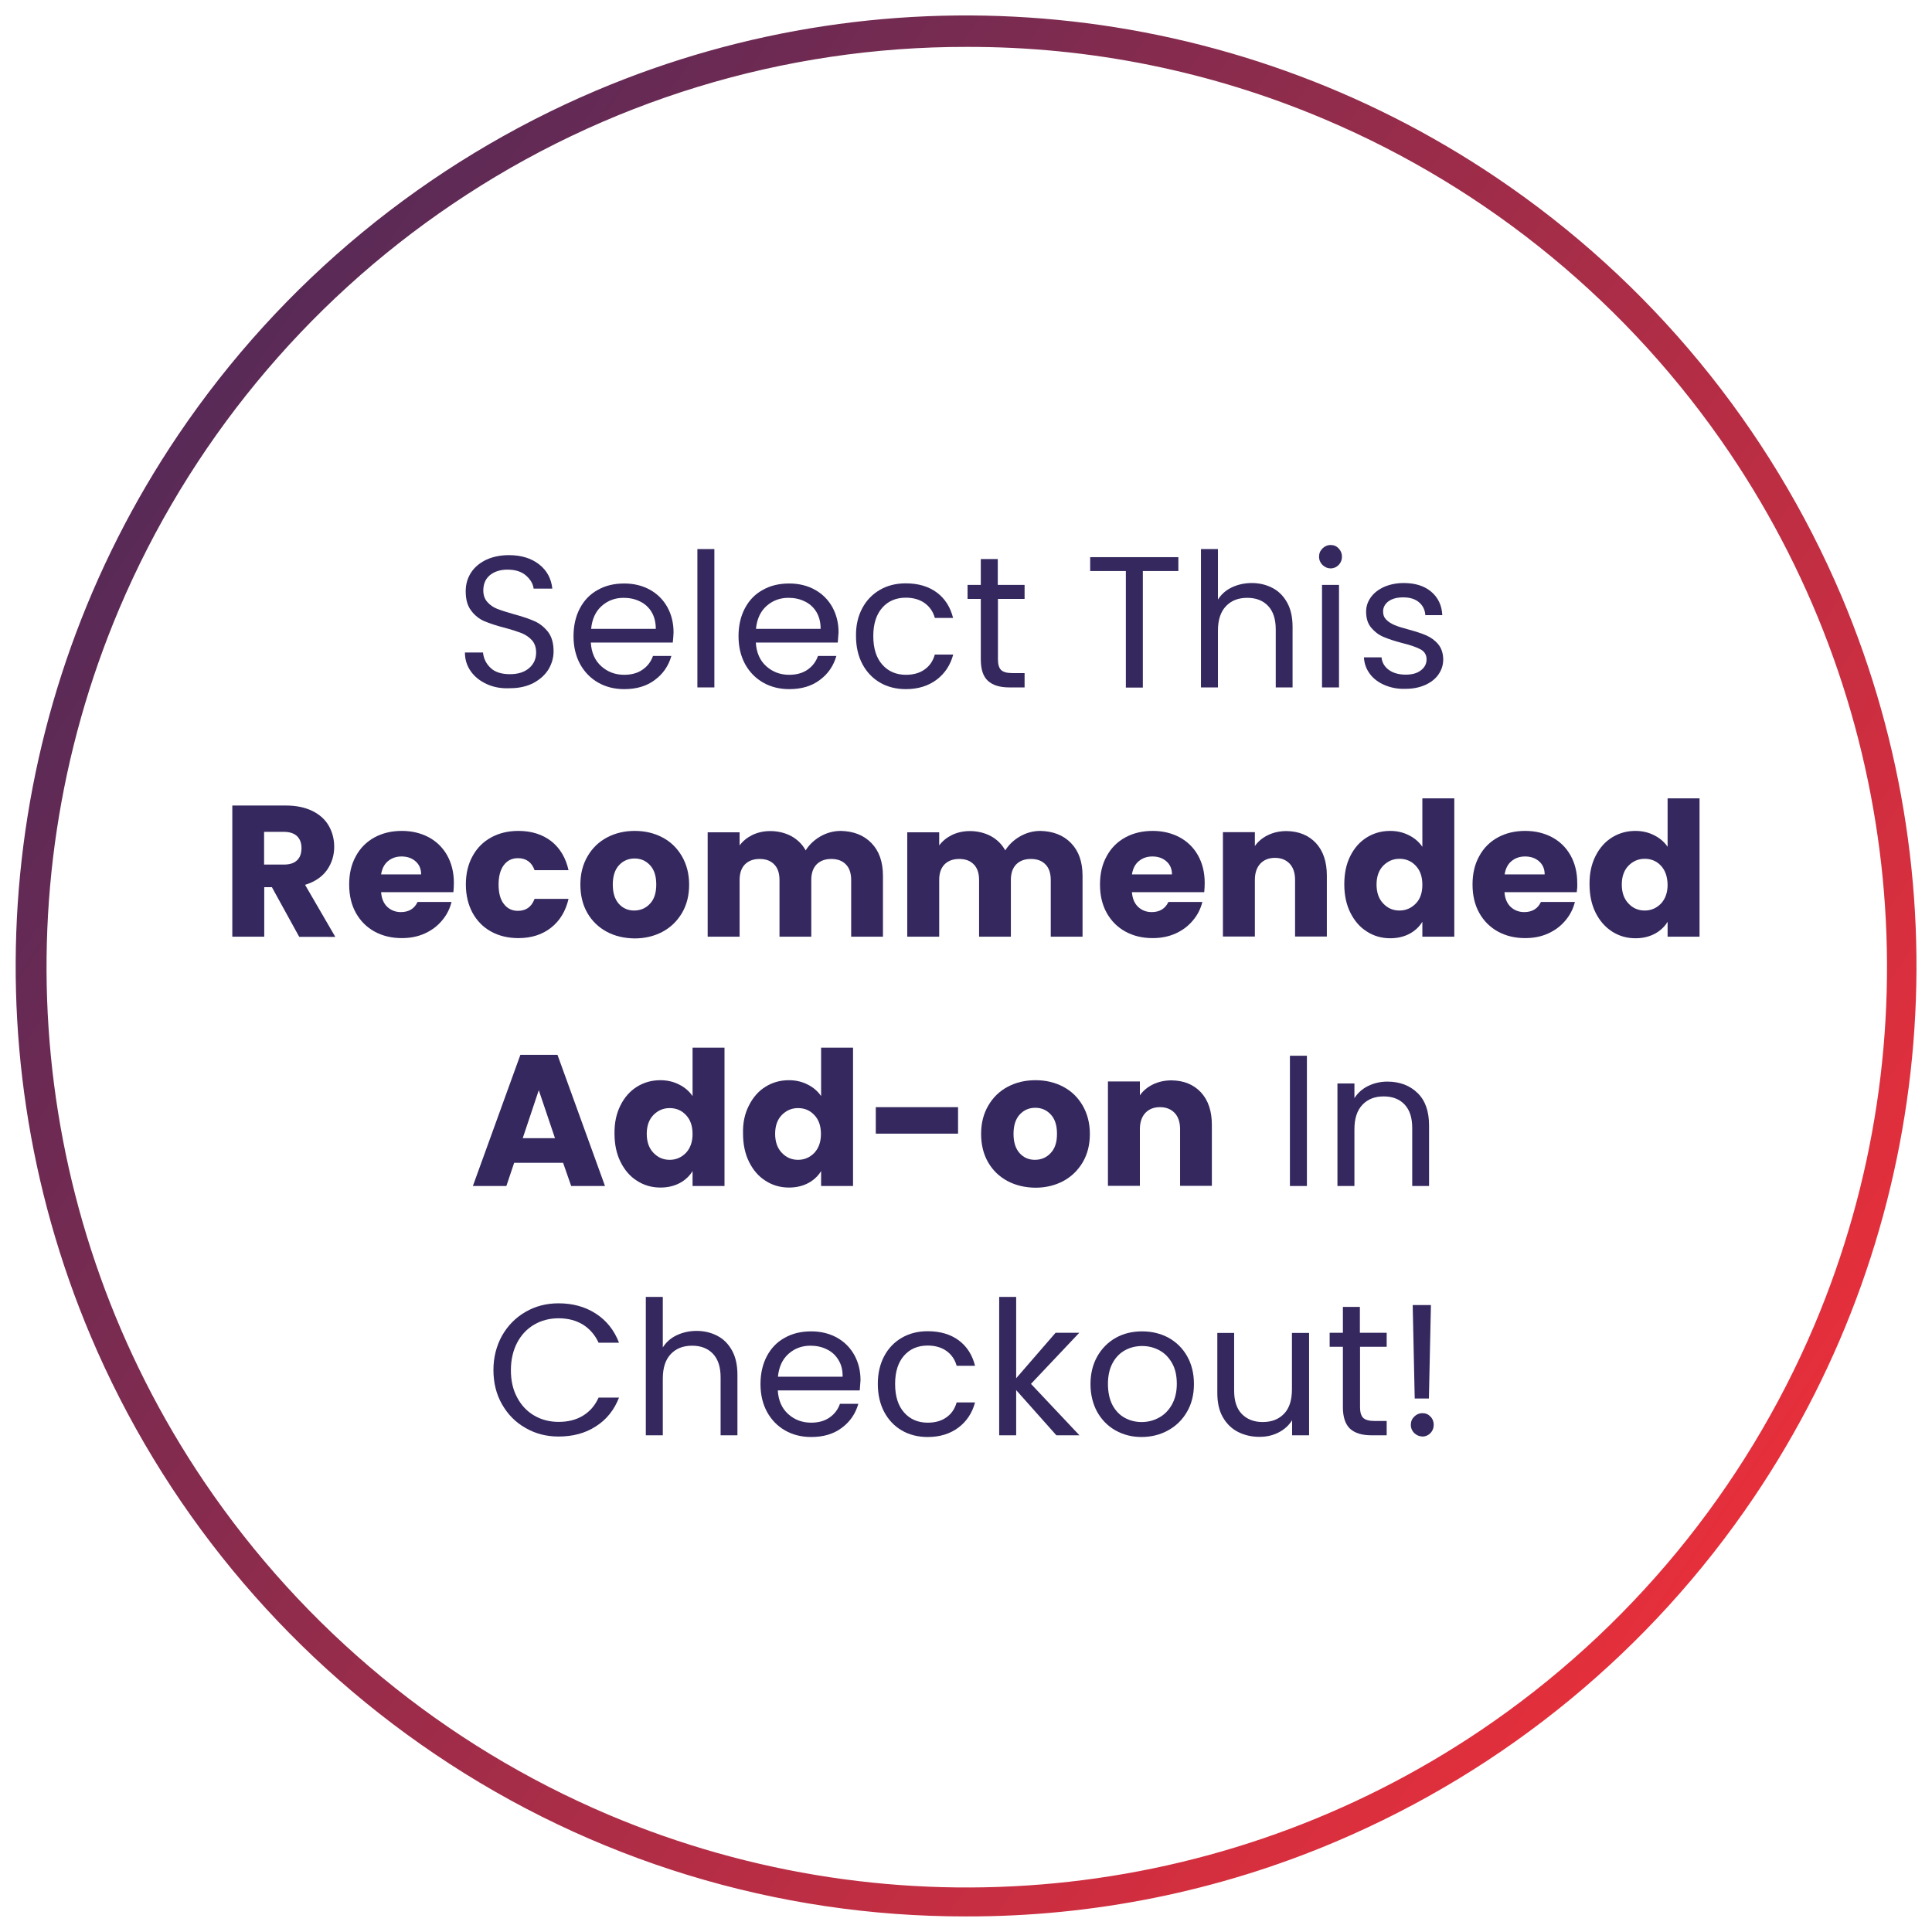 <?xml version="1.0" encoding="utf-8"?>
<!-- Generator: Adobe Illustrator 27.5.0, SVG Export Plug-In . SVG Version: 6.00 Build 0)  -->
<svg version="1.1" id="Layer_1" xmlns="http://www.w3.org/2000/svg" xmlns:xlink="http://www.w3.org/1999/xlink" x="0px" y="0px"
	 width="124px" height="124px" viewBox="0 0 124 124" enable-background="new 0 0 124 124" xml:space="preserve">
<g id="Group_73279" transform="translate(-666 -4020)">
	
		<linearGradient id="Subtraction_2_00000086690468660070905680000009503451115693733522_" gradientUnits="userSpaceOnUse" x1="425.342" y1="4476.662" x2="426.447" y2="4475.913" gradientTransform="matrix(123.125 0 0 -123.097 -51715.504 555095.625)">
		<stop  offset="0" style="stop-color:#35285E"/>
		<stop  offset="1" style="stop-color:#F63038"/>
	</linearGradient>
	<path id="Subtraction_2" fill="url(#Subtraction_2_00000086690468660070905680000009503451115693733522_)" d="M728,4143
		c-12.15,0.02-24.03-3.61-34.09-10.42c-9.8-6.62-17.48-15.94-22.09-26.83c-8.03-18.99-5.92-40.75,5.62-57.84
		c6.62-9.8,15.94-17.48,26.83-22.1c18.98-8.04,40.74-5.92,57.82,5.62c9.81,6.62,17.48,15.94,22.1,26.83
		c8.03,18.99,5.92,40.75-5.62,57.84c-6.62,9.81-15.94,17.48-26.83,22.1C744.23,4141.39,736.15,4143.02,728,4143z M728.05,4023.01
		c-11.76-0.02-23.26,3.49-33.01,10.09c-9.49,6.41-16.92,15.44-21.39,25.98c-7.78,18.39-5.73,39.46,5.44,56
		c6.41,9.49,15.43,16.93,25.98,21.4c18.38,7.78,39.45,5.73,55.99-5.44c9.49-6.41,16.92-15.44,21.39-25.98
		c7.78-18.39,5.73-39.46-5.44-56c-6.41-9.49-15.43-16.93-25.98-21.4C743.76,4024.57,735.94,4022.99,728.05,4023.01z"/>
	<g enable-background="new    ">
		<path fill="#35285E" d="M697.25,4063.91c-0.44-0.2-0.78-0.47-1.03-0.82c-0.25-0.35-0.38-0.75-0.38-1.21H697
			c0.04,0.39,0.2,0.72,0.49,0.99c0.28,0.27,0.7,0.4,1.24,0.4c0.52,0,0.93-0.13,1.23-0.39c0.3-0.26,0.45-0.59,0.45-1
			c0-0.32-0.09-0.58-0.26-0.78c-0.18-0.2-0.4-0.35-0.66-0.46c-0.26-0.1-0.62-0.22-1.07-0.34c-0.55-0.14-0.99-0.29-1.33-0.43
			c-0.33-0.14-0.62-0.37-0.85-0.68c-0.24-0.31-0.35-0.72-0.35-1.24c0-0.46,0.12-0.86,0.35-1.21c0.23-0.35,0.56-0.62,0.98-0.82
			c0.42-0.19,0.9-0.29,1.45-0.29c0.78,0,1.43,0.2,1.93,0.59c0.5,0.39,0.78,0.91,0.85,1.56h-1.2c-0.04-0.32-0.21-0.6-0.5-0.85
			s-0.69-0.37-1.18-0.37c-0.46,0-0.83,0.12-1.12,0.35c-0.29,0.24-0.43,0.57-0.43,0.99c0,0.3,0.09,0.55,0.26,0.74
			c0.17,0.19,0.38,0.34,0.64,0.44c0.25,0.1,0.61,0.21,1.06,0.34c0.55,0.15,1,0.3,1.33,0.45c0.34,0.15,0.62,0.38,0.86,0.68
			c0.24,0.31,0.36,0.73,0.36,1.25c0,0.41-0.11,0.79-0.32,1.15c-0.22,0.36-0.54,0.65-0.96,0.88c-0.42,0.22-0.92,0.34-1.5,0.34
			C698.18,4064.2,697.69,4064.11,697.25,4063.91z"/>
		<path fill="#35285E" d="M709.18,4061.24h-5.26c0.04,0.65,0.26,1.15,0.67,1.52c0.4,0.36,0.89,0.55,1.47,0.55
			c0.47,0,0.87-0.11,1.18-0.33c0.32-0.22,0.54-0.51,0.67-0.88h1.18c-0.18,0.63-0.53,1.15-1.06,1.54c-0.53,0.4-1.18,0.59-1.97,0.59
			c-0.62,0-1.18-0.14-1.67-0.42c-0.49-0.28-0.88-0.68-1.16-1.19c-0.28-0.52-0.42-1.11-0.42-1.79s0.14-1.28,0.41-1.79
			s0.65-0.91,1.15-1.18c0.49-0.28,1.06-0.41,1.7-0.41c0.62,0,1.18,0.14,1.66,0.41c0.48,0.27,0.85,0.65,1.11,1.12
			c0.26,0.48,0.39,1.01,0.39,1.61C709.22,4060.79,709.21,4061.01,709.18,4061.24z M707.82,4059.28c-0.18-0.3-0.43-0.53-0.75-0.68
			c-0.32-0.16-0.67-0.23-1.05-0.23c-0.55,0-1.02,0.18-1.41,0.53c-0.39,0.35-0.61,0.84-0.67,1.46h4.15
			C708.09,4059.94,708,4059.58,707.82,4059.28z"/>
		<path fill="#35285E" d="M711.85,4055.24v8.88h-1.09v-8.88H711.85z"/>
		<path fill="#35285E" d="M719.77,4061.24h-5.26c0.04,0.65,0.26,1.15,0.67,1.52c0.4,0.36,0.89,0.55,1.47,0.55
			c0.47,0,0.87-0.11,1.18-0.33c0.32-0.22,0.54-0.51,0.67-0.88h1.18c-0.18,0.63-0.53,1.15-1.06,1.54c-0.53,0.4-1.18,0.59-1.97,0.59
			c-0.62,0-1.18-0.14-1.67-0.42c-0.49-0.28-0.88-0.68-1.16-1.19c-0.28-0.52-0.42-1.11-0.42-1.79s0.14-1.28,0.41-1.79
			s0.65-0.91,1.15-1.18c0.49-0.28,1.06-0.41,1.7-0.41c0.62,0,1.18,0.14,1.66,0.41c0.48,0.27,0.85,0.65,1.11,1.12
			c0.26,0.48,0.39,1.01,0.39,1.61C719.8,4060.79,719.79,4061.01,719.77,4061.24z M718.4,4059.28c-0.18-0.3-0.43-0.53-0.75-0.68
			c-0.32-0.16-0.67-0.23-1.05-0.23c-0.55,0-1.02,0.18-1.41,0.53c-0.39,0.35-0.61,0.84-0.67,1.46h4.15
			C718.67,4059.94,718.58,4059.58,718.4,4059.28z"/>
		<path fill="#35285E" d="M721.34,4059.04c0.27-0.51,0.65-0.9,1.13-1.18c0.48-0.28,1.04-0.42,1.66-0.42c0.81,0,1.47,0.2,2,0.59
			c0.52,0.39,0.87,0.94,1.04,1.63H726c-0.11-0.4-0.33-0.72-0.65-0.95c-0.32-0.23-0.73-0.35-1.21-0.35c-0.62,0-1.13,0.21-1.51,0.64
			c-0.38,0.43-0.58,1.03-0.58,1.82c0,0.79,0.19,1.4,0.58,1.84c0.38,0.43,0.89,0.65,1.51,0.65c0.48,0,0.88-0.11,1.2-0.34
			c0.32-0.22,0.54-0.54,0.66-0.96h1.18c-0.18,0.67-0.53,1.21-1.06,1.61c-0.53,0.4-1.19,0.61-1.98,0.61c-0.62,0-1.18-0.14-1.66-0.42
			c-0.48-0.28-0.86-0.68-1.13-1.19s-0.41-1.11-0.41-1.8C720.93,4060.14,721.07,4059.55,721.34,4059.04z"/>
		<path fill="#35285E" d="M730.05,4058.44v3.88c0,0.32,0.07,0.55,0.2,0.68c0.14,0.13,0.37,0.2,0.71,0.2h0.8v0.92h-0.98
			c-0.61,0-1.06-0.14-1.37-0.42s-0.46-0.74-0.46-1.38v-3.88h-0.85v-0.9h0.85v-1.66h1.09v1.66h1.72v0.9H730.05z"/>
		<path fill="#35285E" d="M741.63,4055.76v0.89h-2.28v7.48h-1.09v-7.48h-2.29v-0.89H741.63z"/>
		<path fill="#35285E" d="M747.68,4057.74c0.4,0.21,0.71,0.53,0.94,0.95c0.23,0.42,0.34,0.94,0.34,1.55v3.88h-1.08v-3.72
			c0-0.66-0.16-1.16-0.49-1.51c-0.33-0.35-0.78-0.52-1.34-0.52c-0.58,0-1.03,0.18-1.37,0.54s-0.51,0.88-0.51,1.57v3.64h-1.09v-8.88
			h1.09v3.24c0.22-0.34,0.51-0.6,0.89-0.78c0.38-0.18,0.81-0.28,1.28-0.28C746.83,4057.42,747.28,4057.53,747.68,4057.74z"/>
		<path fill="#35285E" d="M750.88,4056.26c-0.14-0.14-0.22-0.32-0.22-0.53s0.07-0.38,0.22-0.53c0.14-0.14,0.32-0.22,0.53-0.22
			c0.2,0,0.37,0.07,0.51,0.22s0.21,0.32,0.21,0.53s-0.07,0.38-0.21,0.53c-0.14,0.14-0.31,0.22-0.51,0.22
			C751.2,4056.48,751.03,4056.4,750.88,4056.26z M751.94,4057.54v6.58h-1.09v-6.58H751.94z"/>
		<path fill="#35285E" d="M754.87,4063.97c-0.4-0.17-0.72-0.41-0.95-0.72c-0.23-0.31-0.36-0.66-0.38-1.06h1.13
			c0.03,0.33,0.19,0.6,0.46,0.8s0.64,0.31,1.09,0.31c0.42,0,0.74-0.09,0.98-0.28c0.24-0.18,0.36-0.42,0.36-0.7
			c0-0.29-0.13-0.5-0.38-0.64c-0.26-0.14-0.65-0.28-1.19-0.41c-0.49-0.13-0.89-0.26-1.19-0.39c-0.31-0.13-0.57-0.33-0.79-0.59
			c-0.22-0.26-0.33-0.6-0.33-1.03c0-0.34,0.1-0.64,0.3-0.92c0.2-0.28,0.48-0.5,0.85-0.67c0.37-0.16,0.79-0.25,1.26-0.25
			c0.73,0,1.32,0.18,1.76,0.55s0.69,0.87,0.72,1.51h-1.09c-0.02-0.34-0.16-0.62-0.41-0.83s-0.59-0.31-1.01-0.31
			c-0.39,0-0.7,0.08-0.94,0.25c-0.23,0.17-0.35,0.39-0.35,0.66c0,0.22,0.07,0.39,0.21,0.53c0.14,0.14,0.32,0.25,0.53,0.34
			s0.51,0.18,0.88,0.28c0.47,0.13,0.86,0.25,1.15,0.38s0.55,0.31,0.76,0.56s0.32,0.57,0.33,0.97c0,0.36-0.1,0.68-0.3,0.97
			c-0.2,0.29-0.48,0.51-0.85,0.68c-0.36,0.16-0.78,0.25-1.25,0.25C755.72,4064.23,755.27,4064.14,754.87,4063.97z"/>
	</g>
	<g enable-background="new    ">
		<path fill="#35285E" d="M685.2,4080.12l-1.75-3.18h-0.49v3.18h-2.05v-8.42h3.44c0.66,0,1.23,0.12,1.7,0.35
			c0.47,0.23,0.82,0.55,1.05,0.95c0.23,0.4,0.35,0.85,0.35,1.35c0,0.56-0.16,1.06-0.47,1.5c-0.32,0.44-0.78,0.75-1.4,0.94l1.94,3.34
			H685.2z M682.95,4075.49h1.27c0.38,0,0.66-0.09,0.85-0.28c0.19-0.18,0.28-0.44,0.28-0.78c0-0.32-0.09-0.57-0.28-0.76
			c-0.19-0.18-0.47-0.28-0.85-0.28h-1.27V4075.49z"/>
		<path fill="#35285E" d="M695.1,4077.26h-4.64c0.03,0.42,0.17,0.73,0.4,0.95c0.24,0.22,0.53,0.33,0.87,0.33
			c0.51,0,0.87-0.22,1.07-0.65h2.18c-0.11,0.44-0.31,0.84-0.61,1.19c-0.29,0.35-0.66,0.63-1.1,0.83s-0.93,0.3-1.48,0.3
			c-0.66,0-1.24-0.14-1.75-0.42c-0.51-0.28-0.91-0.68-1.2-1.2c-0.29-0.52-0.43-1.13-0.43-1.82c0-0.7,0.14-1.3,0.43-1.82
			c0.28-0.52,0.68-0.92,1.19-1.2c0.51-0.28,1.1-0.42,1.76-0.42c0.65,0,1.22,0.14,1.73,0.41c0.5,0.27,0.9,0.66,1.18,1.16
			s0.43,1.09,0.43,1.76C695.13,4076.86,695.12,4077.06,695.1,4077.26z M693.03,4076.12c0-0.35-0.12-0.63-0.36-0.84
			c-0.24-0.21-0.54-0.31-0.9-0.31c-0.34,0-0.63,0.1-0.87,0.3c-0.24,0.2-0.38,0.48-0.44,0.85H693.03z"/>
		<path fill="#35285E" d="M696.33,4074.95c0.28-0.52,0.68-0.92,1.19-1.2c0.51-0.28,1.09-0.42,1.75-0.42c0.84,0,1.54,0.22,2.11,0.66
			c0.56,0.44,0.93,1.06,1.11,1.86h-2.18c-0.18-0.51-0.54-0.77-1.07-0.77c-0.38,0-0.68,0.15-0.9,0.44c-0.22,0.29-0.34,0.71-0.34,1.25
			s0.11,0.96,0.34,1.25c0.22,0.29,0.52,0.44,0.9,0.44c0.53,0,0.88-0.26,1.07-0.77h2.18c-0.18,0.78-0.55,1.4-1.12,1.85
			s-1.27,0.67-2.1,0.67c-0.66,0-1.24-0.14-1.75-0.42c-0.51-0.28-0.9-0.68-1.19-1.2c-0.28-0.52-0.43-1.13-0.43-1.82
			C695.9,4076.08,696.04,4075.47,696.33,4074.95z"/>
		<path fill="#35285E" d="M704.94,4079.8c-0.52-0.28-0.94-0.68-1.24-1.2c-0.3-0.52-0.45-1.13-0.45-1.82c0-0.69,0.15-1.29,0.46-1.82
			c0.3-0.52,0.72-0.93,1.25-1.21s1.12-0.42,1.78-0.42s1.25,0.14,1.78,0.42c0.53,0.28,0.94,0.68,1.25,1.21
			c0.3,0.52,0.46,1.13,0.46,1.82c0,0.69-0.15,1.29-0.46,1.82c-0.31,0.52-0.73,0.93-1.26,1.21c-0.53,0.28-1.13,0.42-1.78,0.42
			C706.05,4080.22,705.46,4080.08,704.94,4079.8z M707.71,4078.01c0.28-0.29,0.41-0.7,0.41-1.24s-0.13-0.95-0.4-1.24
			c-0.27-0.29-0.6-0.43-0.99-0.43c-0.4,0-0.73,0.14-1,0.43c-0.26,0.28-0.4,0.7-0.4,1.24c0,0.54,0.13,0.95,0.39,1.24
			c0.26,0.29,0.59,0.43,0.98,0.43S707.44,4078.3,707.71,4078.01z"/>
		<path fill="#35285E" d="M721.93,4074.11c0.49,0.5,0.74,1.2,0.74,2.1v3.91h-2.04v-3.64c0-0.43-0.11-0.77-0.34-1
			c-0.23-0.24-0.54-0.35-0.94-0.35s-0.71,0.12-0.94,0.35c-0.23,0.24-0.34,0.57-0.34,1v3.64h-2.04v-3.64c0-0.43-0.11-0.77-0.34-1
			c-0.23-0.24-0.54-0.35-0.94-0.35c-0.4,0-0.71,0.12-0.94,0.35c-0.23,0.24-0.34,0.57-0.34,1v3.64h-2.05v-6.7h2.05v0.84
			c0.21-0.28,0.48-0.5,0.82-0.67c0.34-0.16,0.72-0.25,1.14-0.25c0.5,0,0.95,0.11,1.35,0.32c0.4,0.22,0.71,0.52,0.93,0.92
			c0.23-0.37,0.55-0.67,0.95-0.9s0.84-0.35,1.31-0.35C720.78,4073.35,721.44,4073.6,721.93,4074.11z"/>
		<path fill="#35285E" d="M734.74,4074.11c0.49,0.5,0.74,1.2,0.74,2.1v3.91h-2.04v-3.64c0-0.43-0.11-0.77-0.34-1
			c-0.23-0.24-0.54-0.35-0.94-0.35c-0.4,0-0.71,0.12-0.94,0.35c-0.23,0.24-0.34,0.57-0.34,1v3.64h-2.04v-3.64
			c0-0.43-0.11-0.77-0.34-1c-0.23-0.24-0.54-0.35-0.94-0.35c-0.4,0-0.71,0.12-0.94,0.35c-0.23,0.24-0.34,0.57-0.34,1v3.64h-2.05
			v-6.7h2.05v0.84c0.21-0.28,0.48-0.5,0.82-0.67c0.34-0.16,0.72-0.25,1.14-0.25c0.5,0,0.95,0.11,1.35,0.32
			c0.4,0.22,0.71,0.52,0.93,0.92c0.23-0.37,0.55-0.67,0.95-0.9c0.4-0.23,0.84-0.35,1.31-0.35
			C733.58,4073.35,734.25,4073.6,734.74,4074.11z"/>
		<path fill="#35285E" d="M743.29,4077.26h-4.64c0.03,0.42,0.17,0.73,0.4,0.95c0.24,0.22,0.53,0.33,0.87,0.33
			c0.51,0,0.87-0.22,1.07-0.65h2.18c-0.11,0.44-0.31,0.84-0.61,1.19c-0.29,0.35-0.66,0.63-1.1,0.83c-0.44,0.2-0.93,0.3-1.48,0.3
			c-0.66,0-1.24-0.14-1.75-0.42c-0.51-0.28-0.91-0.68-1.2-1.2c-0.29-0.52-0.43-1.13-0.43-1.82c0-0.7,0.14-1.3,0.43-1.82
			c0.28-0.52,0.68-0.92,1.19-1.2c0.51-0.28,1.1-0.42,1.76-0.42c0.65,0,1.22,0.14,1.73,0.41c0.5,0.27,0.9,0.66,1.18,1.16
			s0.43,1.09,0.43,1.76C743.32,4076.86,743.31,4077.06,743.29,4077.26z M741.22,4076.12c0-0.35-0.12-0.63-0.36-0.84
			s-0.54-0.31-0.9-0.31c-0.34,0-0.63,0.1-0.87,0.3c-0.24,0.2-0.38,0.48-0.44,0.85H741.22z"/>
		<path fill="#35285E" d="M750.46,4074.11c0.47,0.51,0.7,1.21,0.7,2.09v3.91h-2.04v-3.64c0-0.45-0.12-0.8-0.35-1.04
			s-0.54-0.37-0.94-0.37c-0.39,0-0.7,0.12-0.94,0.37c-0.23,0.25-0.35,0.6-0.35,1.04v3.64h-2.05v-6.7h2.05v0.89
			c0.21-0.3,0.49-0.53,0.84-0.7c0.35-0.17,0.75-0.26,1.19-0.26C749.36,4073.35,749.99,4073.61,750.46,4074.11z"/>
		<path fill="#35285E" d="M752.66,4074.95c0.26-0.52,0.61-0.92,1.06-1.2c0.45-0.28,0.95-0.42,1.5-0.42c0.44,0,0.84,0.09,1.21,0.28
			c0.36,0.18,0.65,0.43,0.86,0.74v-3.11h2.05v8.88h-2.05v-0.96c-0.19,0.32-0.47,0.58-0.82,0.77c-0.36,0.19-0.77,0.29-1.24,0.29
			c-0.55,0-1.05-0.14-1.5-0.43c-0.45-0.28-0.8-0.69-1.06-1.21c-0.26-0.52-0.39-1.13-0.39-1.82
			C752.28,4076.07,752.4,4075.47,752.66,4074.95z M756.86,4075.56c-0.28-0.3-0.63-0.44-1.04-0.44s-0.75,0.15-1.04,0.44
			c-0.28,0.29-0.43,0.69-0.43,1.21c0,0.51,0.14,0.92,0.43,1.22c0.28,0.3,0.63,0.45,1.04,0.45s0.75-0.15,1.04-0.44
			s0.43-0.7,0.43-1.21C757.29,4076.26,757.15,4075.86,756.86,4075.56z"/>
		<path fill="#35285E" d="M767.2,4077.26h-4.64c0.03,0.42,0.17,0.73,0.4,0.95c0.24,0.22,0.53,0.33,0.87,0.33
			c0.51,0,0.87-0.22,1.07-0.65h2.18c-0.11,0.44-0.31,0.84-0.61,1.19c-0.29,0.35-0.66,0.63-1.1,0.83c-0.44,0.2-0.93,0.3-1.48,0.3
			c-0.66,0-1.24-0.14-1.75-0.42c-0.51-0.28-0.91-0.68-1.2-1.2c-0.29-0.52-0.43-1.13-0.43-1.82c0-0.7,0.14-1.3,0.43-1.82
			c0.28-0.52,0.68-0.92,1.19-1.2c0.51-0.28,1.1-0.42,1.76-0.42c0.65,0,1.22,0.14,1.73,0.41c0.5,0.27,0.9,0.66,1.18,1.16
			s0.43,1.09,0.43,1.76C767.24,4076.86,767.23,4077.06,767.2,4077.26z M765.14,4076.12c0-0.35-0.12-0.63-0.36-0.84
			s-0.54-0.31-0.9-0.31c-0.34,0-0.63,0.1-0.87,0.3c-0.24,0.2-0.38,0.48-0.44,0.85H765.14z"/>
		<path fill="#35285E" d="M768.4,4074.95c0.26-0.52,0.61-0.92,1.06-1.2s0.95-0.42,1.5-0.42c0.44,0,0.84,0.09,1.21,0.28
			c0.36,0.18,0.65,0.43,0.86,0.74v-3.11h2.05v8.88h-2.05v-0.96c-0.19,0.32-0.47,0.58-0.82,0.77c-0.36,0.19-0.77,0.29-1.24,0.29
			c-0.55,0-1.05-0.14-1.5-0.43s-0.8-0.69-1.06-1.21c-0.26-0.52-0.39-1.13-0.39-1.82C768.01,4076.07,768.14,4075.47,768.4,4074.95z
			 M772.6,4075.56c-0.28-0.3-0.63-0.44-1.04-0.44c-0.41,0-0.75,0.15-1.04,0.44c-0.28,0.29-0.43,0.69-0.43,1.21
			c0,0.51,0.14,0.92,0.43,1.22c0.28,0.3,0.63,0.45,1.04,0.45c0.41,0,0.75-0.15,1.04-0.44c0.28-0.3,0.43-0.7,0.43-1.21
			C773.02,4076.26,772.88,4075.86,772.6,4075.56z"/>
	</g>
	<g enable-background="new    ">
		<path fill="#35285E" d="M702.14,4094.63H699l-0.5,1.49h-2.15l3.05-8.42h2.38l3.05,8.42h-2.17L702.14,4094.63z M701.62,4093.05
			l-1.04-3.08l-1.03,3.08H701.62z"/>
		<path fill="#35285E" d="M705.82,4090.95c0.26-0.52,0.61-0.92,1.06-1.2c0.45-0.28,0.95-0.42,1.5-0.42c0.44,0,0.84,0.09,1.21,0.28
			c0.36,0.18,0.65,0.43,0.86,0.74v-3.11h2.05v8.88h-2.05v-0.96c-0.19,0.32-0.47,0.58-0.82,0.77c-0.36,0.19-0.77,0.29-1.24,0.29
			c-0.55,0-1.05-0.14-1.5-0.43c-0.45-0.28-0.8-0.69-1.06-1.21c-0.26-0.52-0.39-1.13-0.39-1.82
			C705.43,4092.07,705.56,4091.47,705.82,4090.95z M710.02,4091.56c-0.28-0.3-0.63-0.44-1.04-0.44c-0.41,0-0.75,0.15-1.04,0.44
			c-0.28,0.29-0.43,0.69-0.43,1.21c0,0.51,0.14,0.92,0.43,1.22c0.28,0.3,0.63,0.45,1.04,0.45c0.41,0,0.75-0.15,1.04-0.44
			c0.28-0.3,0.43-0.7,0.43-1.21C710.45,4092.26,710.31,4091.86,710.02,4091.56z"/>
		<path fill="#35285E" d="M714.07,4090.95c0.26-0.52,0.61-0.92,1.06-1.2c0.45-0.28,0.95-0.42,1.5-0.42c0.44,0,0.84,0.09,1.21,0.28
			c0.36,0.18,0.65,0.43,0.86,0.74v-3.11h2.05v8.88h-2.05v-0.96c-0.19,0.32-0.47,0.58-0.82,0.77c-0.36,0.19-0.77,0.29-1.24,0.29
			c-0.55,0-1.05-0.14-1.5-0.43c-0.45-0.28-0.8-0.69-1.06-1.21c-0.26-0.52-0.39-1.13-0.39-1.82
			C713.67,4092.07,713.8,4091.47,714.07,4090.95z M718.26,4091.56c-0.28-0.3-0.63-0.44-1.04-0.44c-0.41,0-0.75,0.15-1.04,0.44
			c-0.28,0.29-0.43,0.69-0.43,1.21c0,0.51,0.14,0.92,0.43,1.22c0.28,0.3,0.63,0.45,1.04,0.45c0.41,0,0.75-0.15,1.04-0.44
			c0.28-0.3,0.43-0.7,0.43-1.21C718.69,4092.26,718.55,4091.86,718.26,4091.56z"/>
		<path fill="#35285E" d="M727.49,4091.06v1.7h-5.28v-1.7H727.49z"/>
		<path fill="#35285E" d="M730.66,4095.8c-0.52-0.28-0.94-0.68-1.24-1.2c-0.3-0.52-0.45-1.13-0.45-1.82c0-0.69,0.15-1.29,0.46-1.82
			c0.3-0.52,0.72-0.93,1.25-1.21c0.53-0.28,1.12-0.42,1.78-0.42c0.66,0,1.25,0.14,1.78,0.42s0.94,0.68,1.25,1.21
			c0.3,0.52,0.46,1.13,0.46,1.82c0,0.69-0.15,1.29-0.46,1.82c-0.31,0.52-0.73,0.93-1.26,1.21c-0.53,0.28-1.13,0.42-1.78,0.42
			C731.78,4096.22,731.19,4096.08,730.66,4095.8z M733.43,4094.01c0.28-0.29,0.41-0.7,0.41-1.24s-0.13-0.95-0.4-1.24
			s-0.6-0.43-0.99-0.43c-0.4,0-0.73,0.14-1,0.43c-0.26,0.28-0.4,0.7-0.4,1.24c0,0.54,0.13,0.95,0.39,1.24s0.59,0.43,0.98,0.43
			C732.82,4094.44,733.16,4094.3,733.43,4094.01z"/>
		<path fill="#35285E" d="M743.08,4090.11c0.47,0.51,0.7,1.21,0.7,2.09v3.91h-2.04v-3.64c0-0.45-0.12-0.8-0.35-1.04
			s-0.54-0.37-0.94-0.37c-0.39,0-0.7,0.12-0.94,0.37c-0.23,0.25-0.35,0.6-0.35,1.04v3.64h-2.05v-6.7h2.05v0.89
			c0.21-0.3,0.49-0.53,0.84-0.7c0.35-0.17,0.75-0.26,1.19-0.26C741.99,4089.35,742.61,4089.61,743.08,4090.11z"/>
	</g>
	<g enable-background="new    ">
		<path fill="#35285E" d="M749.88,4087.76v8.36h-1.09v-8.36H749.88z"/>
		<path fill="#35285E" d="M756.98,4090.15c0.5,0.48,0.74,1.18,0.74,2.09v3.88h-1.08v-3.72c0-0.66-0.16-1.16-0.49-1.51
			c-0.33-0.35-0.78-0.52-1.34-0.52c-0.58,0-1.03,0.18-1.37,0.54s-0.51,0.88-0.51,1.57v3.64h-1.09v-6.58h1.09v0.94
			c0.22-0.34,0.51-0.6,0.88-0.78s0.78-0.28,1.23-0.28C755.84,4089.42,756.49,4089.67,756.98,4090.15z"/>
	</g>
	<g enable-background="new    ">
		<path fill="#35285E" d="M698.22,4105.73c0.37-0.65,0.87-1.16,1.51-1.53c0.64-0.37,1.34-0.55,2.12-0.55c0.91,0,1.71,0.22,2.39,0.66
			c0.68,0.44,1.18,1.06,1.49,1.87h-1.31c-0.23-0.5-0.57-0.89-1-1.16c-0.44-0.27-0.96-0.41-1.57-0.41c-0.58,0-1.11,0.14-1.57,0.41
			c-0.46,0.27-0.83,0.66-1.09,1.16c-0.26,0.5-0.4,1.09-0.4,1.76c0,0.67,0.13,1.25,0.4,1.75c0.26,0.5,0.63,0.89,1.09,1.16
			c0.46,0.27,0.99,0.41,1.57,0.41c0.61,0,1.13-0.13,1.57-0.4c0.44-0.27,0.77-0.65,1-1.16h1.31c-0.31,0.8-0.81,1.42-1.49,1.85
			c-0.68,0.44-1.48,0.65-2.39,0.65c-0.78,0-1.48-0.18-2.12-0.55c-0.64-0.36-1.14-0.87-1.51-1.52c-0.37-0.65-0.55-1.38-0.55-2.2
			C697.67,4107.12,697.86,4106.38,698.22,4105.73z"/>
		<path fill="#35285E" d="M712.05,4105.74c0.4,0.21,0.71,0.53,0.94,0.95s0.34,0.94,0.34,1.55v3.88h-1.08v-3.72
			c0-0.66-0.16-1.16-0.49-1.51c-0.33-0.35-0.78-0.52-1.34-0.52c-0.58,0-1.03,0.18-1.37,0.54s-0.51,0.88-0.51,1.57v3.64h-1.09v-8.88
			h1.09v3.24c0.22-0.34,0.51-0.6,0.89-0.78c0.38-0.18,0.81-0.28,1.28-0.28C711.2,4105.42,711.65,4105.53,712.05,4105.74z"/>
		<path fill="#35285E" d="M721.18,4109.24h-5.26c0.04,0.65,0.26,1.15,0.67,1.52c0.4,0.36,0.89,0.55,1.47,0.55
			c0.47,0,0.87-0.11,1.18-0.33c0.32-0.22,0.54-0.51,0.67-0.88h1.18c-0.18,0.63-0.53,1.15-1.06,1.54c-0.53,0.4-1.18,0.59-1.97,0.59
			c-0.62,0-1.18-0.14-1.67-0.42c-0.49-0.28-0.88-0.68-1.16-1.19c-0.28-0.52-0.42-1.11-0.42-1.79s0.14-1.28,0.41-1.79
			s0.65-0.91,1.15-1.18c0.49-0.28,1.06-0.41,1.7-0.41c0.62,0,1.18,0.14,1.66,0.41c0.48,0.27,0.85,0.65,1.11,1.12
			c0.26,0.48,0.39,1.01,0.39,1.61C721.21,4108.79,721.2,4109.01,721.18,4109.24z M719.81,4107.28c-0.18-0.3-0.43-0.53-0.75-0.68
			c-0.32-0.16-0.67-0.23-1.05-0.23c-0.55,0-1.02,0.18-1.41,0.53c-0.39,0.35-0.61,0.84-0.67,1.46h4.15
			C720.09,4107.94,720,4107.58,719.81,4107.28z"/>
		<path fill="#35285E" d="M722.75,4107.04c0.27-0.51,0.65-0.9,1.13-1.18c0.48-0.28,1.04-0.42,1.66-0.42c0.81,0,1.47,0.2,2,0.59
			c0.52,0.39,0.87,0.94,1.04,1.63h-1.18c-0.11-0.4-0.33-0.72-0.65-0.95c-0.32-0.23-0.73-0.35-1.21-0.35c-0.62,0-1.13,0.21-1.51,0.64
			c-0.38,0.43-0.58,1.03-0.58,1.82c0,0.79,0.19,1.4,0.58,1.84c0.38,0.43,0.89,0.65,1.51,0.65c0.48,0,0.88-0.11,1.2-0.34
			c0.32-0.22,0.54-0.54,0.66-0.96h1.18c-0.18,0.67-0.53,1.21-1.06,1.61c-0.53,0.4-1.19,0.61-1.98,0.61c-0.62,0-1.18-0.14-1.66-0.42
			c-0.48-0.28-0.86-0.68-1.13-1.19s-0.41-1.11-0.41-1.8C722.34,4108.14,722.48,4107.55,722.75,4107.04z"/>
		<path fill="#35285E" d="M733.8,4112.12l-2.58-2.9v2.9h-1.09v-8.88h1.09v5.22l2.53-2.92h1.52l-3.1,3.28l3.11,3.3H733.8z"/>
		<path fill="#35285E" d="M737.6,4111.81c-0.5-0.28-0.89-0.68-1.18-1.19c-0.28-0.52-0.43-1.11-0.43-1.79c0-0.67,0.15-1.27,0.44-1.78
			s0.69-0.91,1.19-1.19c0.5-0.28,1.07-0.41,1.69-0.41s1.19,0.14,1.69,0.41c0.5,0.28,0.9,0.67,1.19,1.18s0.44,1.11,0.44,1.79
			s-0.15,1.28-0.45,1.79c-0.3,0.52-0.71,0.91-1.22,1.19c-0.51,0.28-1.08,0.42-1.7,0.42C738.66,4112.23,738.1,4112.09,737.6,4111.81z
			 M740.38,4110.99c0.34-0.18,0.62-0.46,0.83-0.83s0.32-0.82,0.32-1.34c0-0.53-0.1-0.98-0.31-1.34c-0.21-0.37-0.48-0.64-0.82-0.82
			c-0.34-0.18-0.7-0.27-1.09-0.27c-0.4,0-0.77,0.09-1.1,0.27c-0.33,0.18-0.6,0.45-0.8,0.82c-0.2,0.37-0.3,0.82-0.3,1.34
			c0,0.54,0.1,0.99,0.29,1.36c0.2,0.37,0.46,0.64,0.79,0.82s0.69,0.27,1.08,0.27C739.67,4111.27,740.03,4111.18,740.38,4110.99z"/>
		<path fill="#35285E" d="M750.02,4105.54v6.58h-1.09v-0.97c-0.21,0.34-0.5,0.6-0.87,0.79c-0.37,0.19-0.78,0.28-1.23,0.28
			c-0.51,0-0.97-0.11-1.38-0.32s-0.73-0.53-0.97-0.95s-0.35-0.94-0.35-1.55v-3.85h1.08v3.71c0,0.65,0.16,1.15,0.49,1.49
			s0.78,0.52,1.34,0.52c0.58,0,1.04-0.18,1.38-0.54c0.34-0.36,0.5-0.88,0.5-1.57v-3.61H750.02z"/>
		<path fill="#35285E" d="M753.29,4106.44v3.88c0,0.32,0.07,0.55,0.2,0.68c0.14,0.13,0.37,0.2,0.71,0.2h0.8v0.92h-0.98
			c-0.61,0-1.06-0.14-1.37-0.42c-0.3-0.28-0.46-0.74-0.46-1.38v-3.88h-0.85v-0.9h0.85v-1.66h1.09v1.66h1.72v0.9H753.29z"/>
		<path fill="#35285E" d="M756.77,4111.98c-0.14-0.14-0.22-0.32-0.22-0.53s0.07-0.38,0.22-0.53c0.14-0.14,0.32-0.22,0.53-0.22
			c0.2,0,0.37,0.07,0.51,0.22c0.14,0.14,0.21,0.32,0.21,0.53s-0.07,0.38-0.21,0.53c-0.14,0.14-0.31,0.22-0.51,0.22
			C757.09,4112.19,756.92,4112.12,756.77,4111.98z M757.84,4103.76l-0.13,6h-0.91l-0.13-6H757.84z"/>
	</g>
</g>
</svg>
